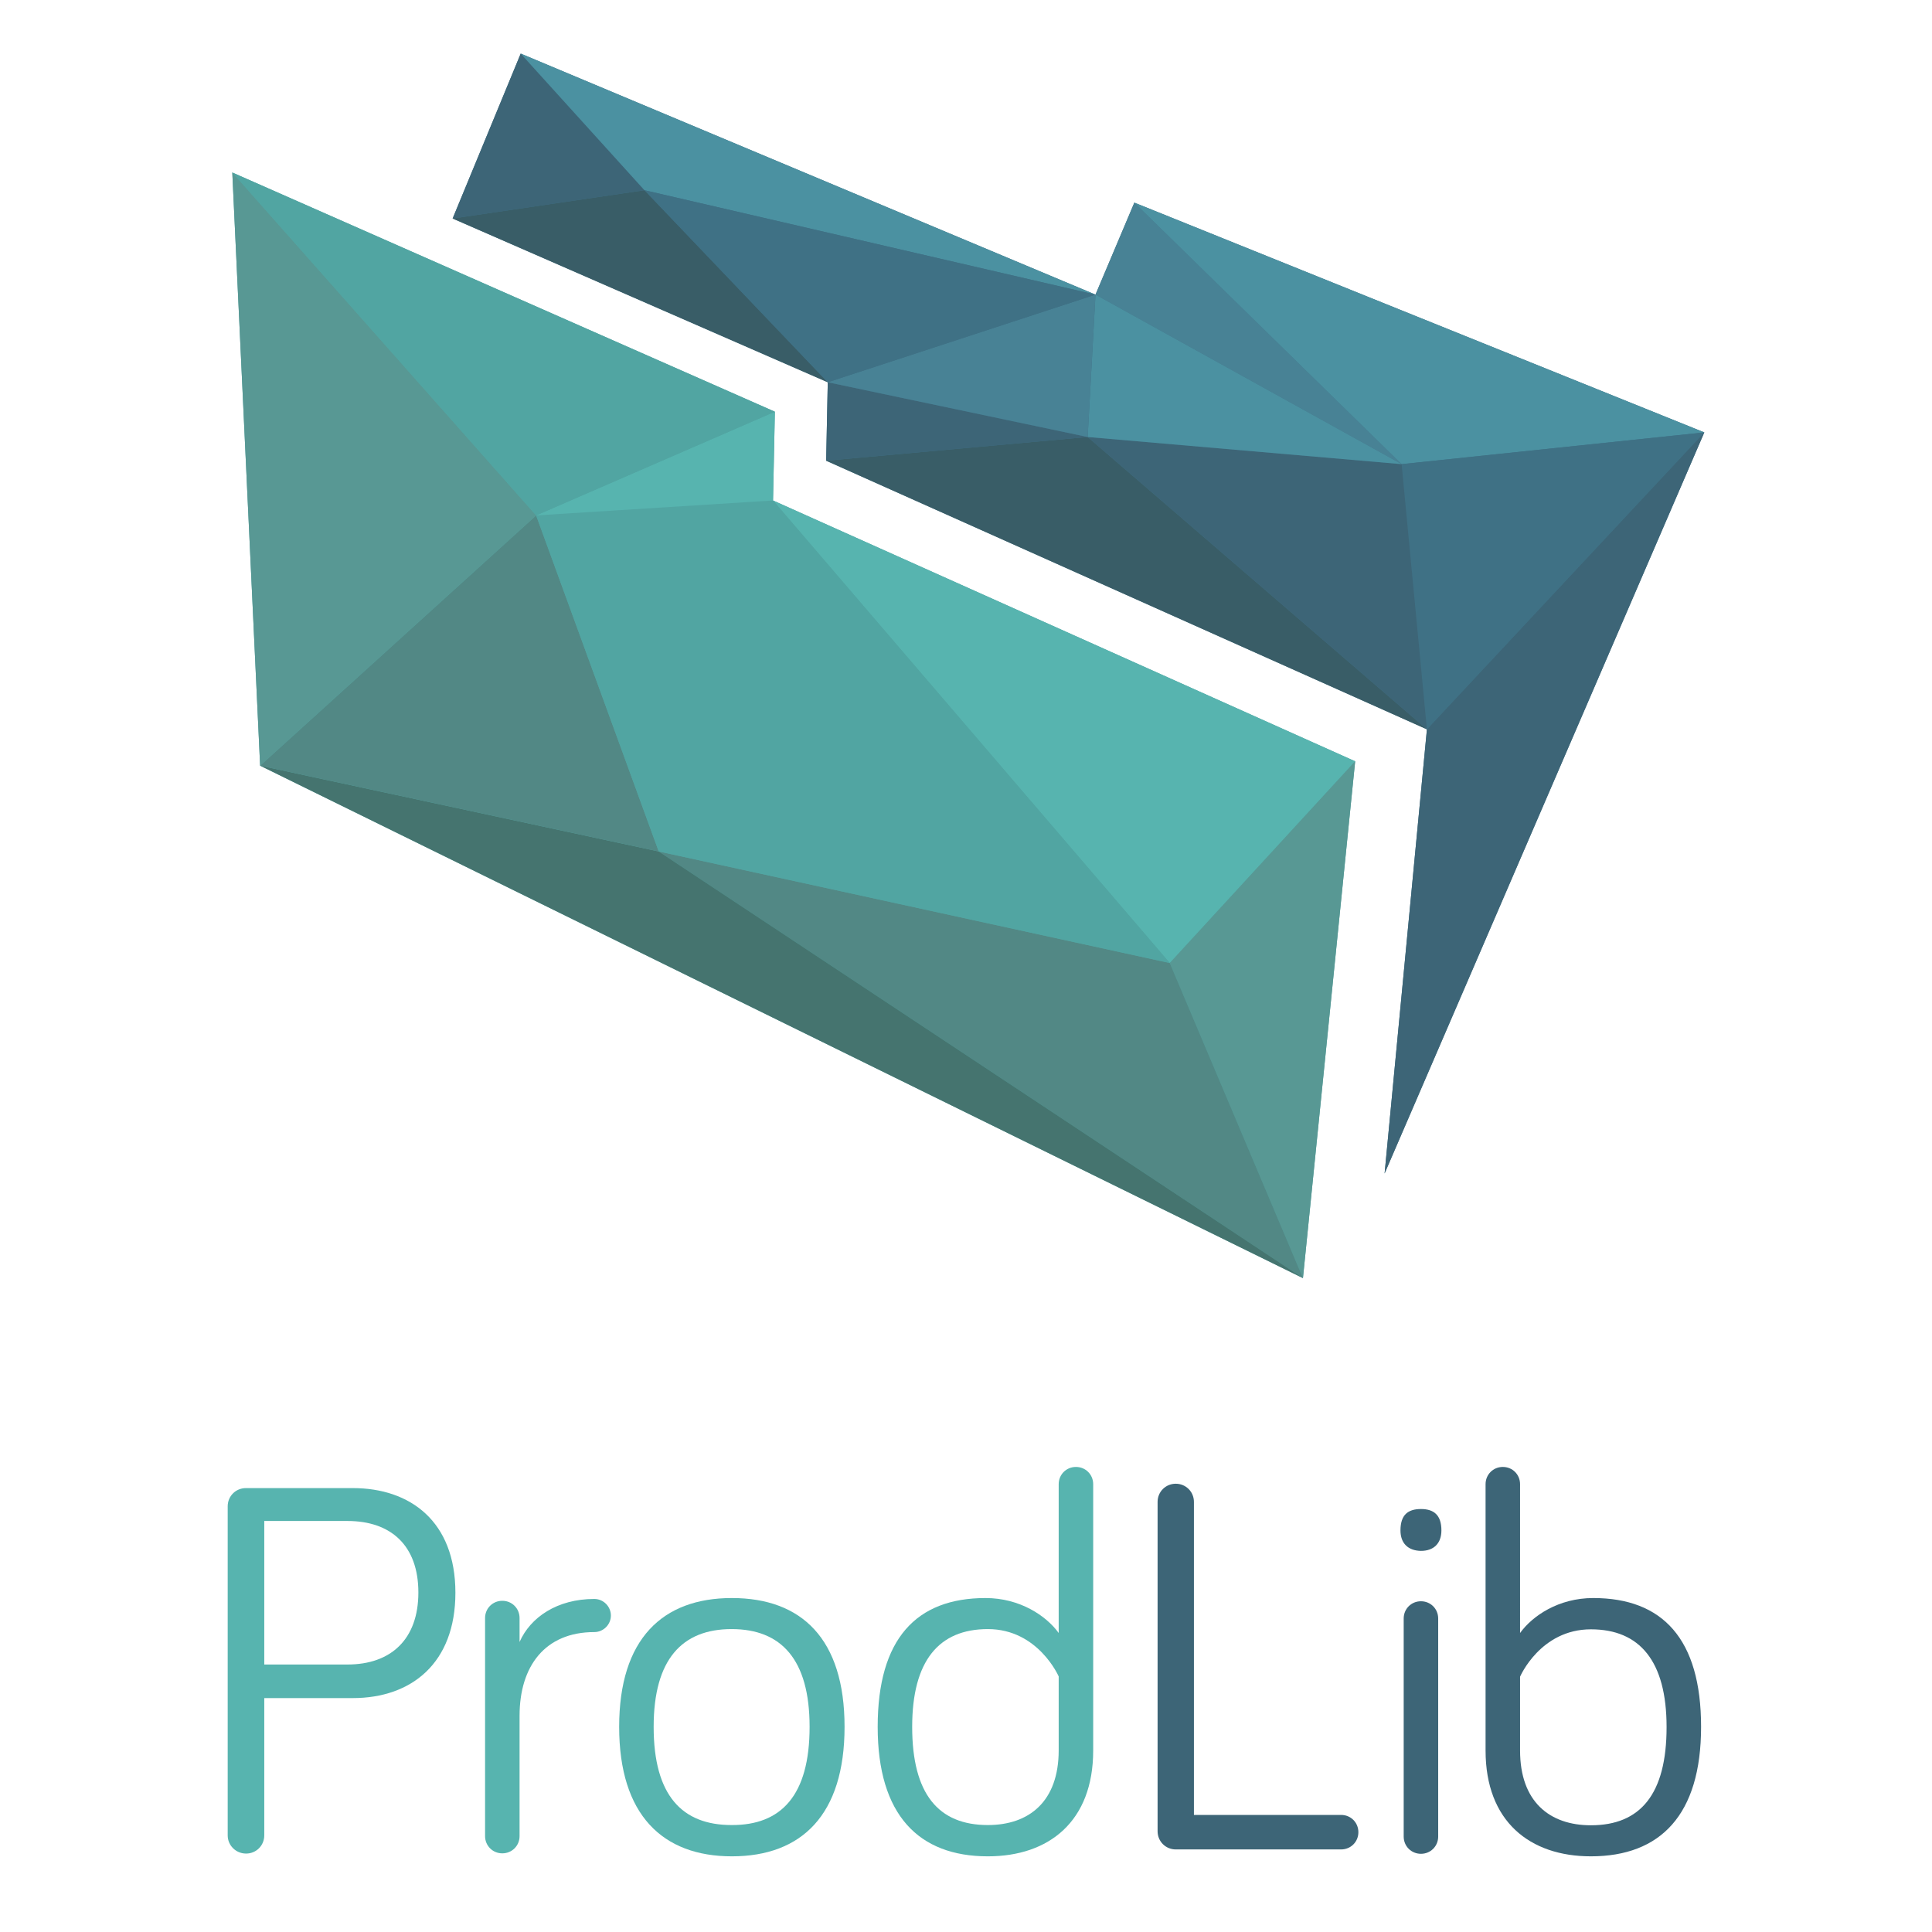 <?xml version="1.0" encoding="utf-8"?>
<!-- Generator: Adobe Illustrator 26.0.3, SVG Export Plug-In . SVG Version: 6.00 Build 0)  -->
<svg version="1.1" xmlns="http://www.w3.org/2000/svg" xmlns:xlink="http://www.w3.org/1999/xlink" x="0px" y="0px"
	 viewBox="0 0 840 840" style="enable-background:new 0 0 840 840;" xml:space="preserve">
<style type="text/css">
	.st0{fill:#51A5A2;}
	.st1{fill:#3F7185;}
	.st2{fill:#57B4AF;}
	.st3{fill:#3D6577;}
	.st4{fill:#589894;}
	.st5{fill:#528885;}
	.st6{fill:#45746F;}
	.st7{fill:#395D67;}
	.st8{fill:#4B91A1;}
	.st9{fill:#488295;}
</style>
<g id="Layer_2">
</g>
<g id="Layer_1">
	<g>
		<g>
			<polygon class="st0" points="336.9,179 101,75 113.1,332.9 566.5,555.7 589.2,331 336.1,217.6 			"/>
			<polygon class="st1" points="741,188 493.2,88.1 476.3,128.1 226.4,23.3 196.8,95 359.9,166.2 359.2,200.3 620.4,317.1 
				602,510.2 			"/>
		</g>
		<g>
			<path class="st2" d="M114.9,798c0,4.4-3.5,7.9-7.9,7.9S99,802.4,99,798V654.9c0-4.4,3.5-7.9,7.9-7.9h46.5
				c25,0,44.6,14.5,44.6,45.5c0,30.6-19.1,45.8-44.6,45.8h-38.5V798z M114.9,723.7h36.2c18.9,0,30.8-11,30.8-31.3
				c0-20.6-12.1-31.1-30.8-31.1h-36.2V723.7z"/>
			<path class="st2" d="M225.9,713.9c4.7-10.7,16.3-18.7,32.5-18.7c4,0,7.2,3.3,7.2,7.2c0,4-3.3,7.2-7.2,7.2
				c-21.5,0-32.5,14.9-32.5,36.4v52.3c0,4.2-3.3,7.5-7.5,7.5c-4.2,0-7.5-3.3-7.5-7.5v-94.8c0-4.2,3.3-7.5,7.5-7.5
				c4.2,0,7.5,3.3,7.5,7.5V713.9z"/>
			<path class="st2" d="M367.2,750.8c0,38.3-18.7,56.3-49,56.3c-30.1,0-49-18-49-56.3c0-38.3,18.9-56,49-56
				C348.5,694.8,367.2,712.5,367.2,750.8z M352,750.8c0-29.4-12.4-42.5-33.9-42.5c-21.5,0-33.9,13.1-33.9,42.5
				c0,29.9,12.4,42.7,33.9,42.7C339.6,793.6,352,780.7,352,750.8z"/>
			<path class="st2" d="M460.3,710v-64.7c0-4.2,3.3-7.5,7.5-7.5c4.2,0,7.5,3.3,7.5,7.5v115.8c0,30.8-19.2,46-45.8,46
				c-30.1,0-47.9-18-47.9-56.3c0-38.3,16.8-56,46.9-56C443.4,694.8,454.9,702.5,460.3,710z M460.3,728.9c0,0-8.9-20.6-30.8-20.6
				c-21.3,0-32.9,13.8-32.9,42.5c0,29.2,11.4,42.7,32.9,42.7c18,0,30.8-10.3,30.8-32.5V728.9z"/>
			<path class="st3" d="M583.1,789.1c4.2,0,7.5,3.3,7.5,7.5s-3.3,7.5-7.5,7.5h-71.9c-4.4,0-7.9-3.5-7.9-7.9V653
				c0-4.4,3.5-7.9,7.9-7.9c4.4,0,7.9,3.5,7.9,7.9v136.1H583.1z"/>
			<path class="st3" d="M608.9,665.4c0-6.8,3.3-9.3,8.9-9.3c5.6,0,8.9,2.6,8.9,9.3c0,5.6-3.3,8.9-8.9,8.9
				C612.2,674.2,608.9,671,608.9,665.4z M625.3,798.5c0,4.2-3.3,7.5-7.5,7.5c-4.2,0-7.5-3.3-7.5-7.5v-94.8c0-4.2,3.3-7.5,7.5-7.5
				c4.2,0,7.5,3.3,7.5,7.5V798.5z"/>
			<path class="st3" d="M739.6,750.8c0,38.3-17.7,56.3-47.9,56.3c-26.6,0-45.8-15.2-45.8-46V645.3c0-4.2,3.3-7.5,7.5-7.5
				c4.2,0,7.5,3.3,7.5,7.5V710c5.4-7.5,16.8-15.2,31.8-15.2C722.8,694.8,739.6,712.5,739.6,750.8z M660.9,761.1
				c0,22.2,12.8,32.5,30.8,32.5c21.5,0,32.9-13.5,32.9-42.7c0-28.7-11.7-42.5-32.9-42.5c-22,0-30.8,20.6-30.8,20.6V761.1z"/>
		</g>
		<g>
			<polygon class="st2" points="589.2,331 508.6,418.7 336.1,217.6 			"/>
			<polygon class="st4" points="508.6,418.7 589.2,331 566.5,555.7 			"/>
			<polygon class="st5" points="508.6,418.7 566.5,555.7 286.4,370.2 			"/>
			<polygon class="st6" points="286.4,370.2 566.5,555.7 113.1,332.9 			"/>
			<polygon class="st5" points="286.4,370.2 113.1,332.9 233.1,224.1 			"/>
			<polygon class="st0" points="508.6,418.7 286.4,370.2 336.1,217.6 			"/>
			<polygon class="st0" points="286.4,370.2 233.1,224.1 336.1,217.6 			"/>
			<polygon class="st2" points="336.1,217.6 233.1,224.1 336.9,179 			"/>
			<polygon class="st4" points="233.1,224.1 113.1,332.9 101,75 			"/>
			<polygon class="st0" points="233.1,224.1 101,75 336.9,179 			"/>
			<polygon class="st3" points="602,510.2 620.4,317.1 741,188 			"/>
			<polygon class="st7" points="620.4,317.1 359.2,200.3 472.9,190 			"/>
			<polygon class="st3" points="359.2,200.3 359.9,166.2 472.9,190 			"/>
			<polygon class="st7" points="359.9,166.2 196.8,95 280.2,82.7 			"/>
			<polygon class="st3" points="196.8,95 226.4,23.3 280.2,82.7 			"/>
			<polygon class="st8" points="226.4,23.3 476.3,128.1 280.2,82.7 			"/>
			<polygon class="st9" points="476.3,128.1 493.2,88.1 609.4,201.8 			"/>
			<polygon class="st8" points="493.2,88.1 741,188 609.4,201.8 			"/>
			<polygon class="st1" points="741,188 620.4,317.1 609.4,201.8 			"/>
			<polygon class="st3" points="609.4,201.8 620.4,317.1 472.9,190 			"/>
			<polygon class="st8" points="476.3,128.1 609.4,201.8 472.9,190 			"/>
			<polygon class="st9" points="476.3,128.1 472.9,190 359.9,166.2 			"/>
			<polygon class="st1" points="359.9,166.2 280.2,82.7 476.3,128.1 			"/>
		</g>
	</g>
</g>
</svg>
